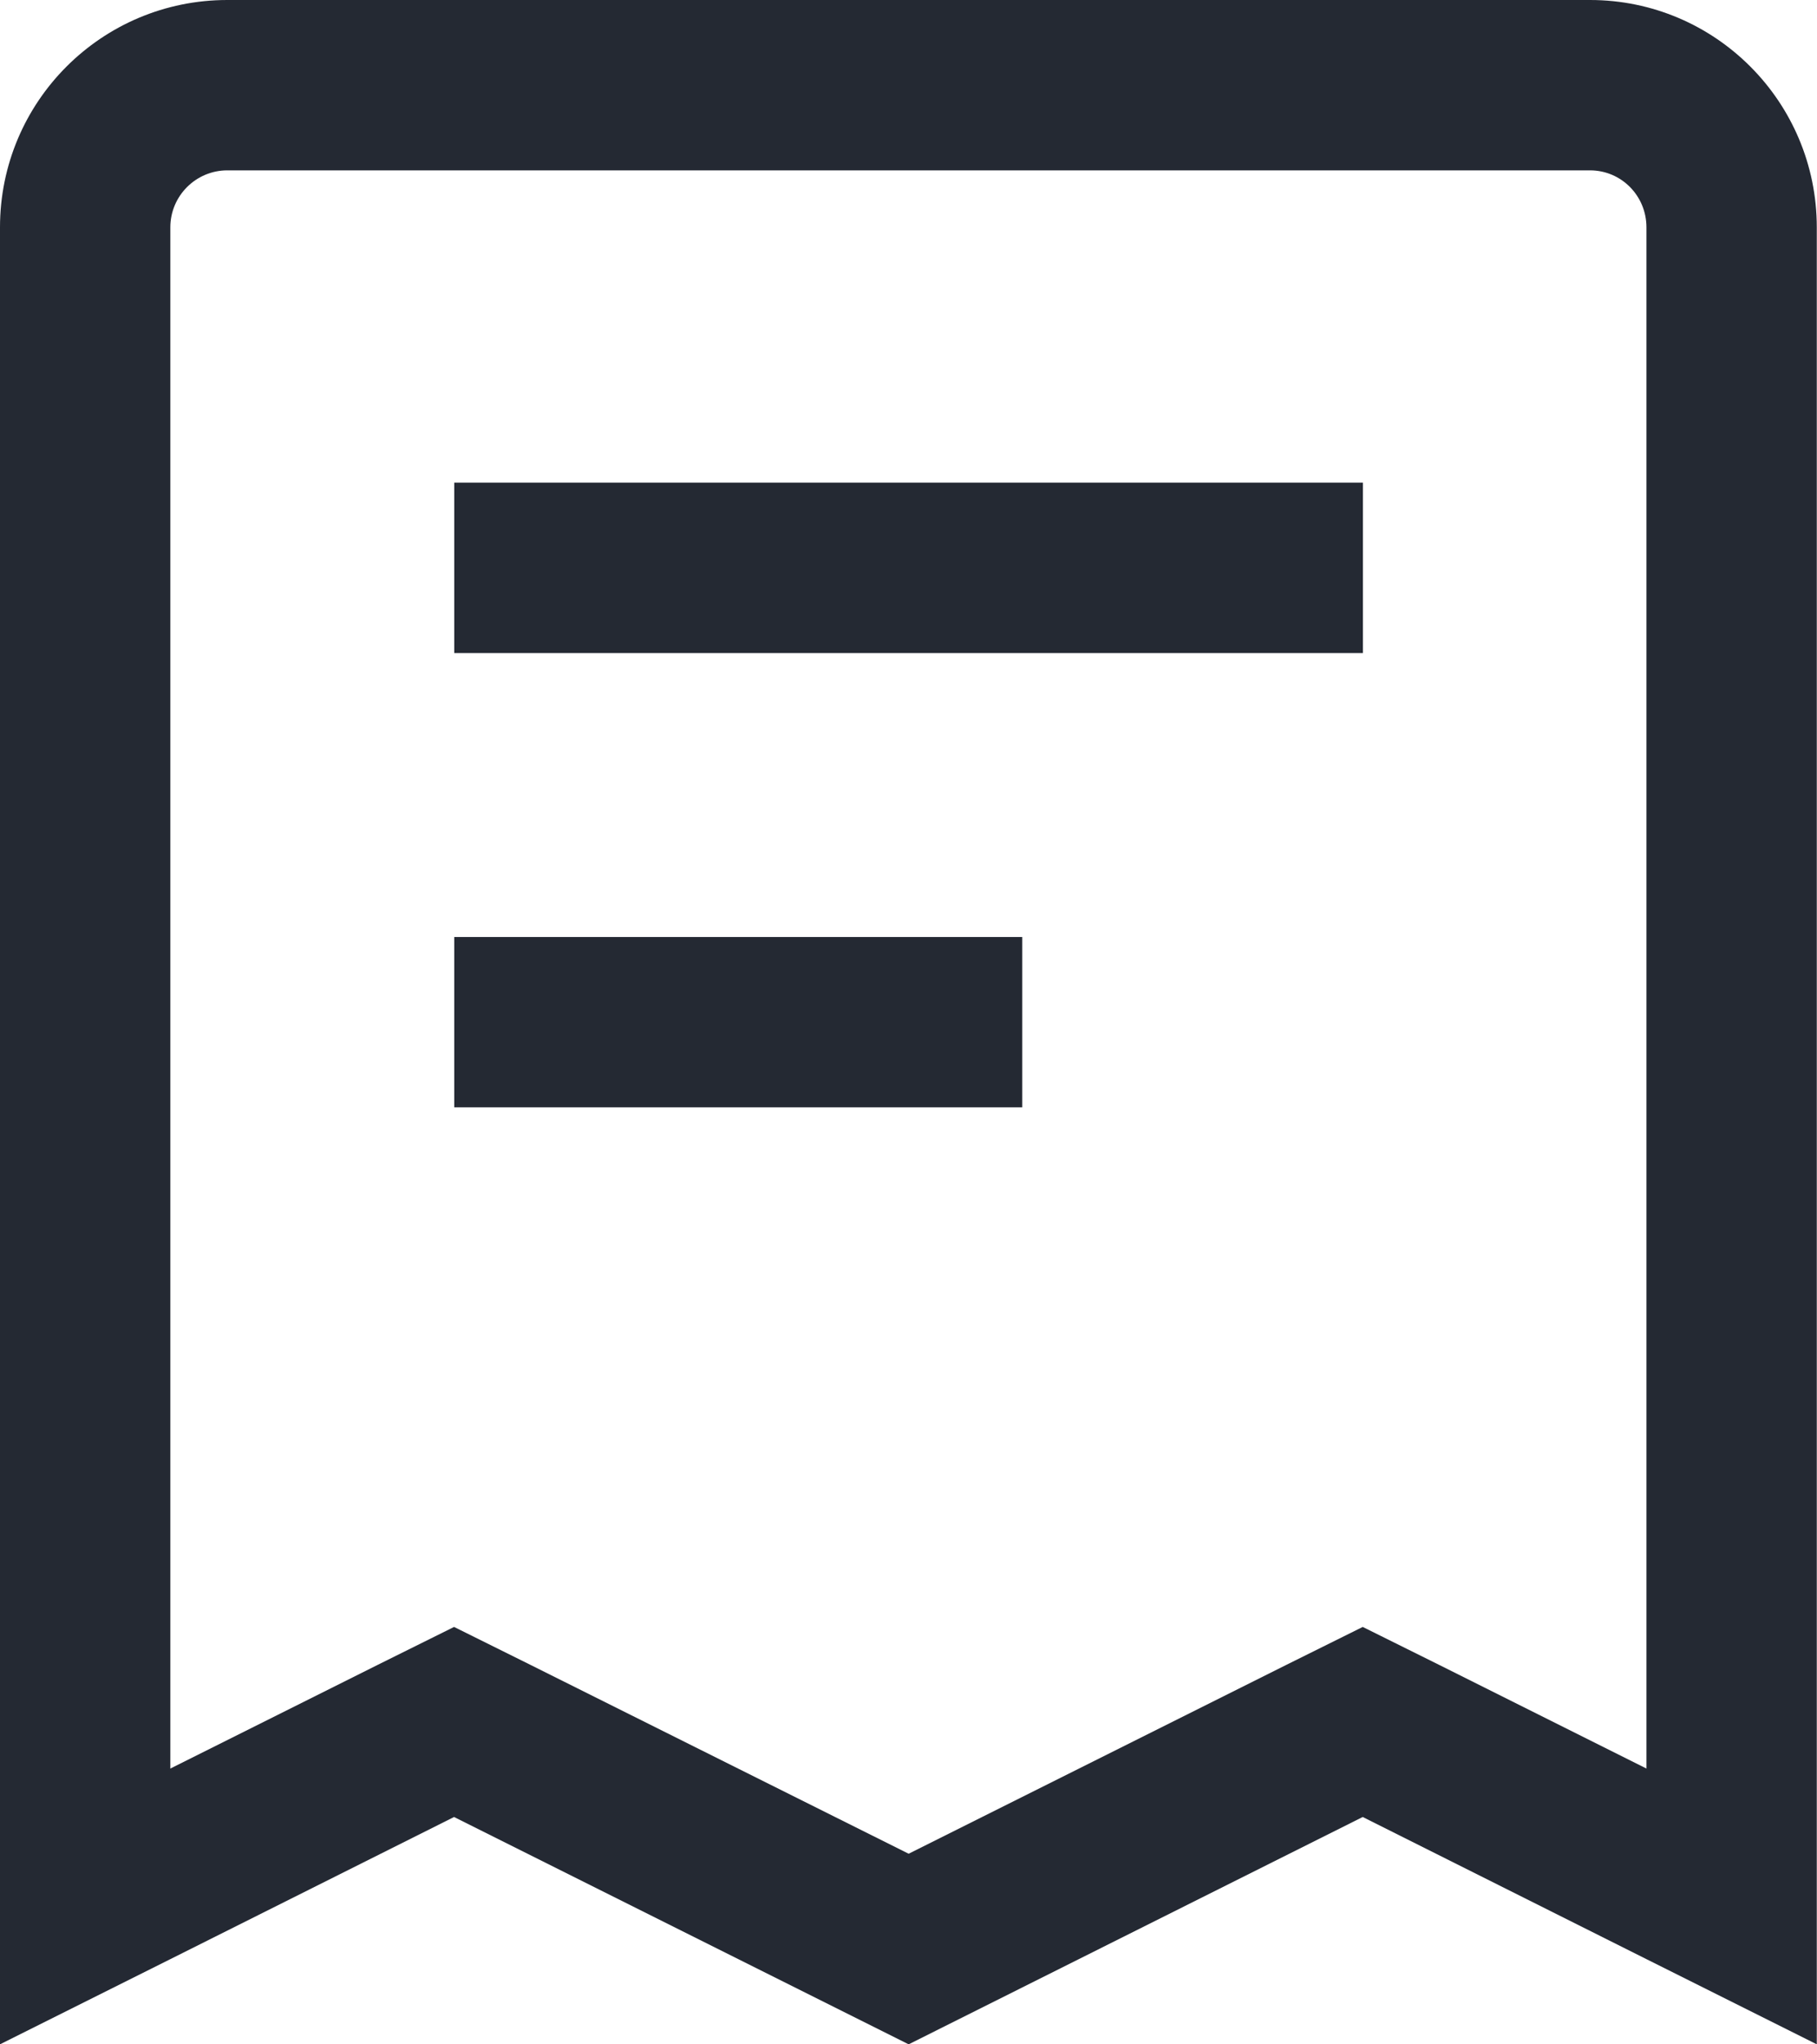 <svg xmlns="http://www.w3.org/2000/svg" xmlns:xlink="http://www.w3.org/1999/xlink" width="34.134" height="38.4" viewBox="0 0 34.134 38.4" fill="none"><path id="路径 1107" fill-rule="evenodd" style="fill:#242933" transform="translate(0 0)  rotate(0 17.067 19.2)" opacity="1" d="M25.6 34.13Z M30.93 36.8L34.13 38.4L34.13 34.82L34.13 4.27C34.13 1.91 32.22 0 29.87 0L4.27 0C1.91 0 0 1.91 0 4.27L0 34.82L0 38.4L3.2 36.8L8.53 34.13L17.07 38.4L25.6 34.13L30.93 36.8Z M17.07 34.82Z M9.96 31.27L17.07 34.82L24.17 31.27L25.6 30.56L27.03 31.27L30.93 33.22L30.93 4.27C30.93 3.68 30.46 3.2 29.87 3.2L4.27 3.2C3.68 3.2 3.2 3.68 3.2 4.27L3.2 33.22L7.1 31.27L8.53 30.56L9.96 31.27Z M25.604 12.267Z M25.604 9.067L8.534 9.067L8.534 12.267L25.604 12.267L25.604 9.067Z M8.534 20.8Z M19.204 17.6L8.534 17.6L8.534 20.8L19.204 20.8L19.204 17.6Z " /></svg>